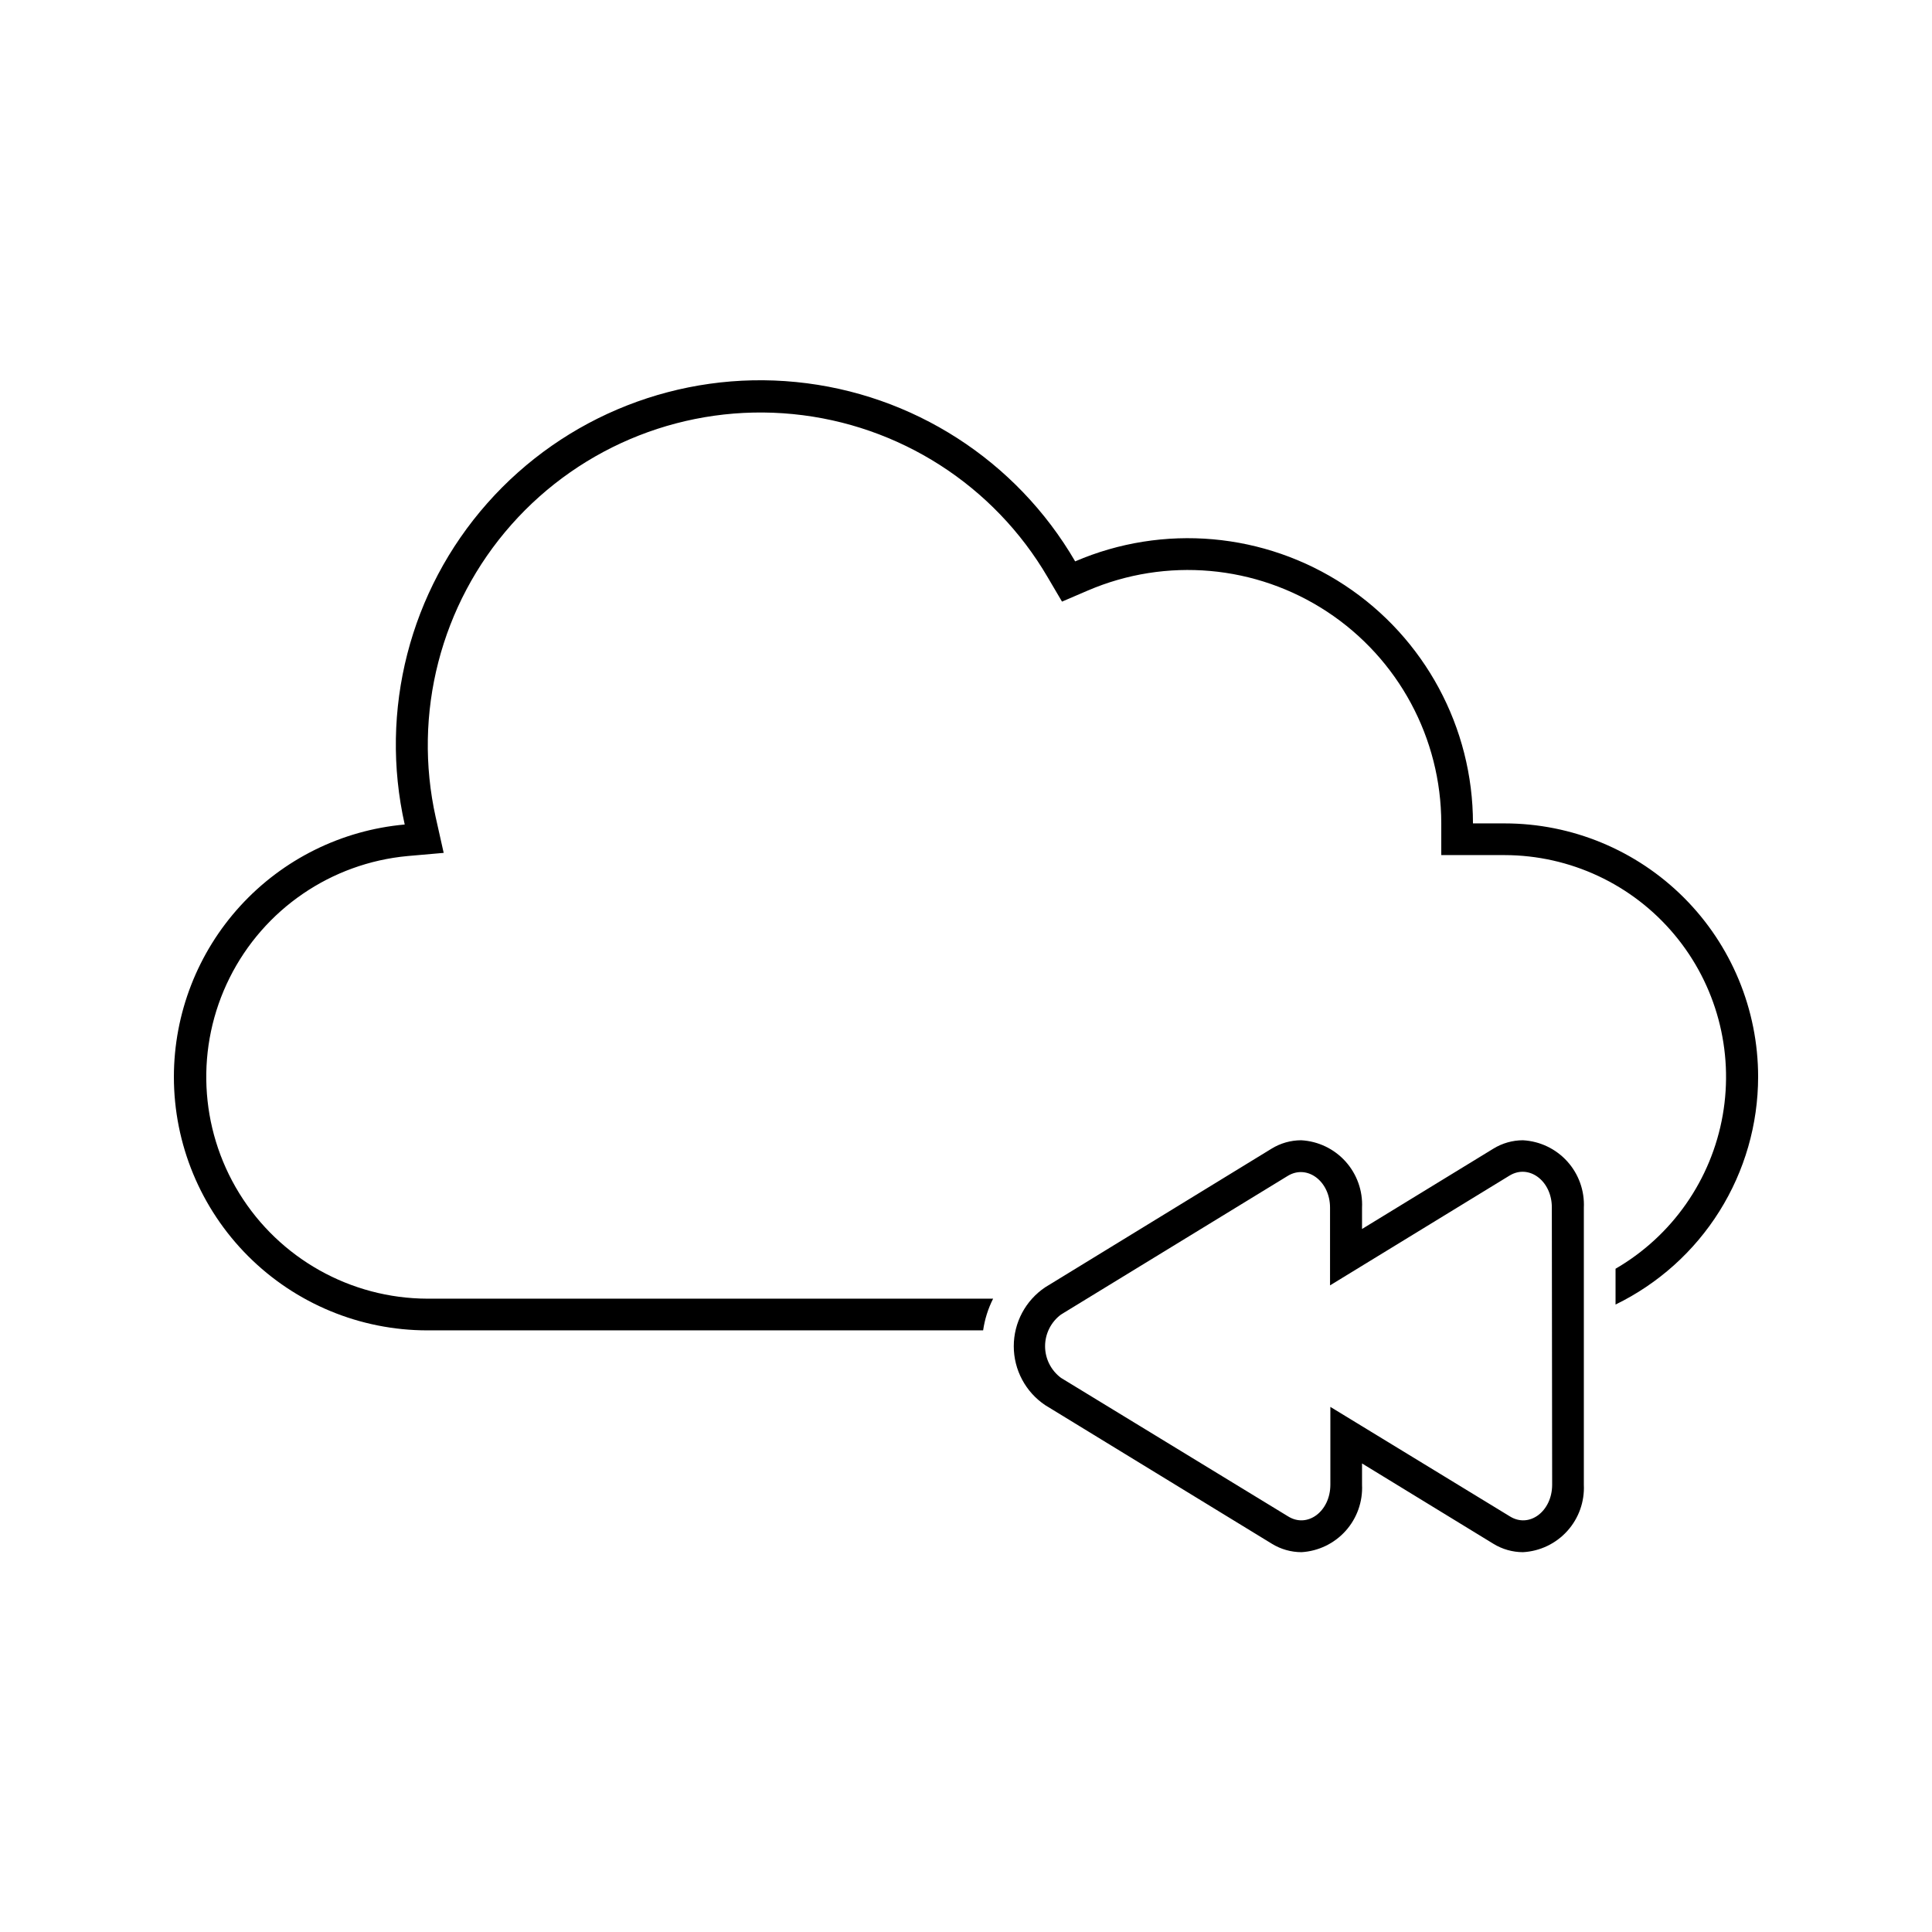 <?xml version="1.0" encoding="UTF-8"?>
<!-- Uploaded to: SVG Repo, www.svgrepo.com, Generator: SVG Repo Mixer Tools -->
<svg fill="#000000" width="800px" height="800px" version="1.1" viewBox="144 144 512 512" xmlns="http://www.w3.org/2000/svg">
 <g>
  <path d="m542.75 362.21h-8.398c0.004-25.418-12.77-49.141-34-63.125-21.23-13.984-48.066-16.355-71.422-6.316-15.594-26.797-43.105-44.477-73.957-47.527-30.855-3.055-61.297 8.895-81.836 32.117-20.543 23.223-28.684 54.898-21.883 85.148-16.707 1.496-32.246 9.191-43.566 21.566-11.32 12.379-17.598 28.543-17.605 45.312 0 17.816 7.078 34.902 19.676 47.5 12.598 12.598 29.684 19.676 47.5 19.676h147.28c0.422-2.926 1.316-5.762 2.648-8.398h-149.93c-20.332-0.062-39.188-10.629-49.855-27.938-10.664-17.305-11.633-38.898-2.551-57.086 9.078-18.191 26.914-30.398 47.156-32.277l9.574-0.84-2.098-9.363h-0.004c-6.148-27.594 1.309-56.465 20.055-77.629 18.742-21.164 46.496-32.059 74.633-29.289 28.137 2.766 53.238 18.859 67.5 43.27l3.777 6.422 6.844-2.938c20.754-8.906 44.594-6.789 63.449 5.637 18.859 12.426 30.211 33.496 30.215 56.078v8.398h16.797c17.348 0.031 33.797 7.723 44.941 21.02 11.145 13.293 15.844 30.832 12.848 47.922-3 17.086-13.395 31.977-28.402 40.68v9.488c11.32-5.508 20.863-14.082 27.543-24.75 6.68-10.664 10.23-22.996 10.242-35.582 0-17.816-7.074-34.902-19.672-47.5-12.602-12.598-29.688-19.676-47.5-19.676z"/>
  <path d="m547.61 446.18c-2.769 0.004-5.488 0.773-7.852 2.227l-34.805 21.285v-5.625c0.219-4.504-1.355-8.914-4.375-12.266-3.019-3.352-7.242-5.371-11.746-5.621-2.769 0.004-5.488 0.773-7.852 2.227l-59.992 36.734c-5.207 3.496-8.328 9.352-8.328 15.621 0 6.266 3.121 12.125 8.328 15.617l60.078 36.734c2.359 1.453 5.078 2.223 7.852 2.227 4.488-0.27 8.688-2.301 11.691-5.648 3.004-3.348 4.562-7.746 4.344-12.238v-5.625l34.805 21.285c2.363 1.453 5.082 2.223 7.852 2.227 4.504-0.25 8.727-2.269 11.746-5.621 3.023-3.352 4.594-7.758 4.379-12.266v-73.387c0.215-4.504-1.355-8.914-4.379-12.266-3.019-3.352-7.242-5.371-11.746-5.621zm7.727 91.273c0 7.055-6.047 11.629-11.211 8.398l-47.566-29.012v20.613c0 7.055-6.047 11.629-11.211 8.398l-60.164-36.695c-2.656-1.973-4.227-5.086-4.227-8.395 0-3.312 1.57-6.426 4.227-8.398l60.078-36.734c5.164-3.148 11.211 1.426 11.211 8.398v20.613l47.566-29.094c5.164-3.148 11.211 1.426 11.211 8.398z"/>
 </g>
</svg>